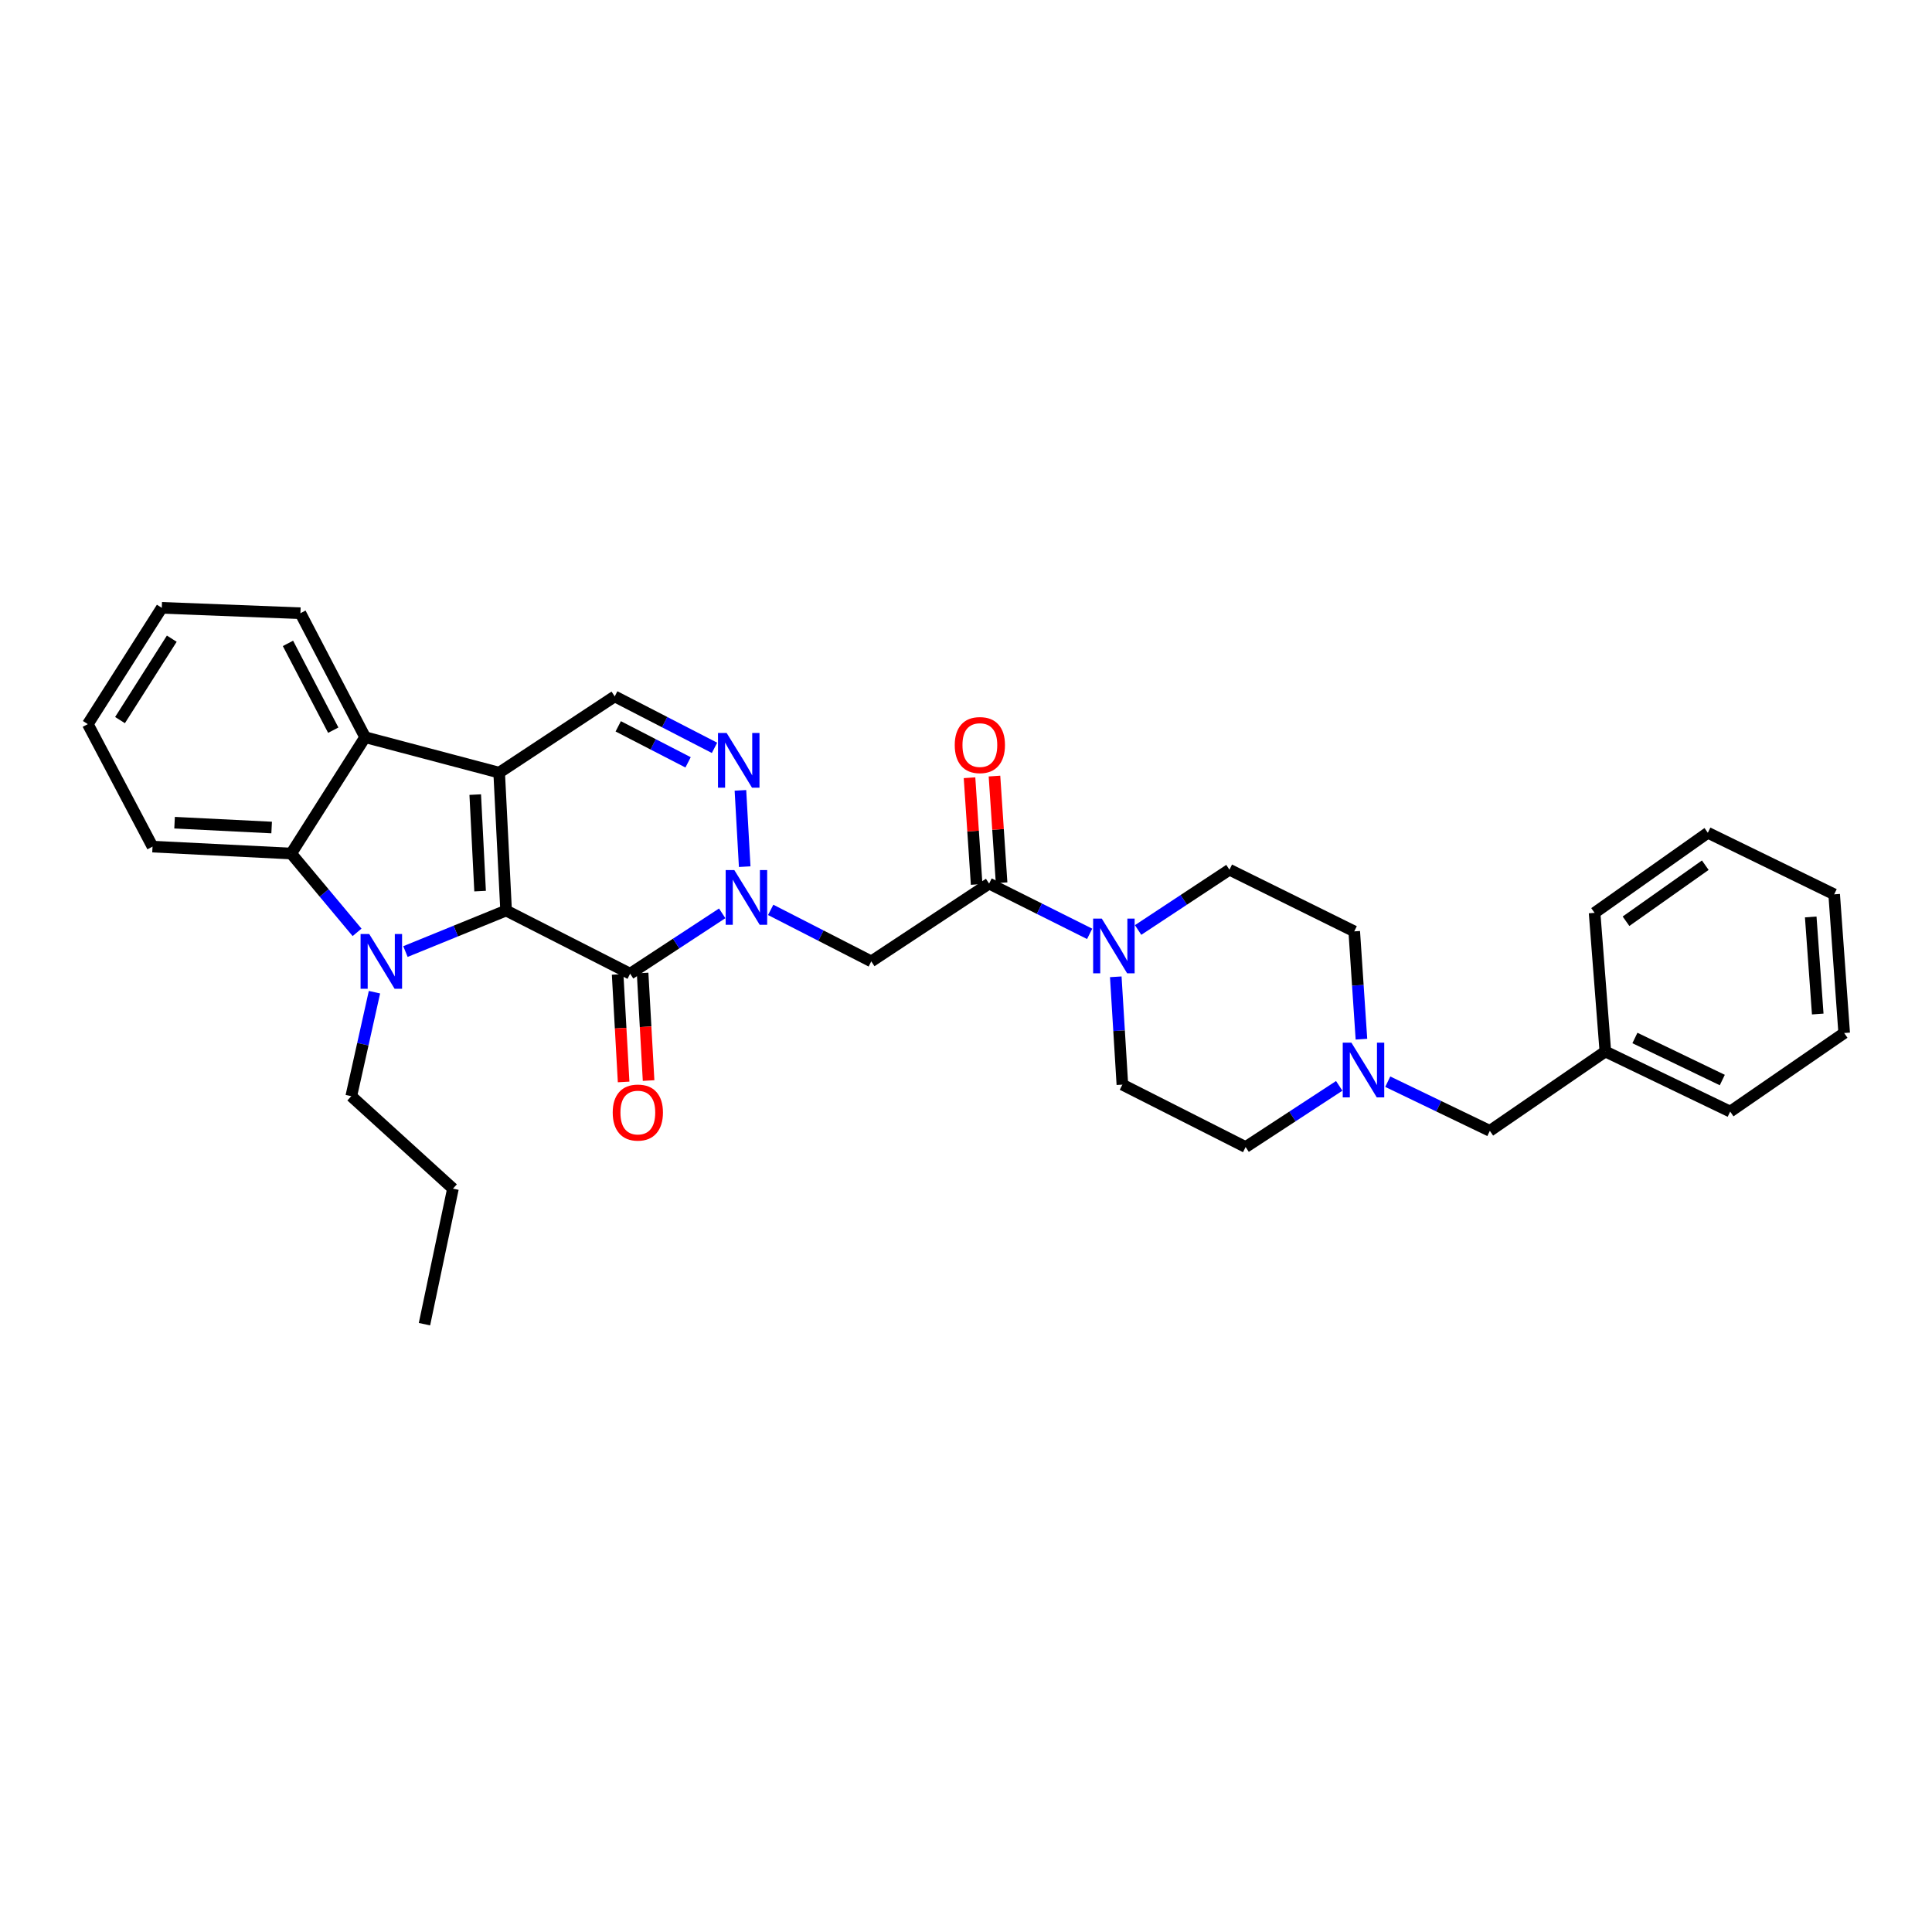<?xml version='1.0' encoding='iso-8859-1'?>
<svg version='1.1' baseProfile='full'
              xmlns='http://www.w3.org/2000/svg'
                      xmlns:rdkit='http://www.rdkit.org/xml'
                      xmlns:xlink='http://www.w3.org/1999/xlink'
                  xml:space='preserve'
width='1000px' height='1000px' viewBox='0 0 1000 1000'>
<!-- END OF HEADER -->
<rect style='opacity:1.0;fill:#FFFFFF;stroke:none' width='1000' height='1000' x='0' y='0'> </rect>
<path class='bond-0' d='M 261.957,471.293 L 258.37,399.93' style='fill:none;fill-rule:evenodd;stroke:#000000;stroke-width:6px;stroke-linecap:butt;stroke-linejoin:miter;stroke-opacity:1' />
<path class='bond-0' d='M 248.495,461.238 L 245.983,411.284' style='fill:none;fill-rule:evenodd;stroke:#000000;stroke-width:6px;stroke-linecap:butt;stroke-linejoin:miter;stroke-opacity:1' />
<path class='bond-1' d='M 261.957,471.293 L 235.908,481.909' style='fill:none;fill-rule:evenodd;stroke:#000000;stroke-width:6px;stroke-linecap:butt;stroke-linejoin:miter;stroke-opacity:1' />
<path class='bond-1' d='M 235.908,481.909 L 209.858,492.525' style='fill:none;fill-rule:evenodd;stroke:#0000FF;stroke-width:6px;stroke-linecap:butt;stroke-linejoin:miter;stroke-opacity:1' />
<path class='bond-2' d='M 261.957,471.293 L 326.152,503.99' style='fill:none;fill-rule:evenodd;stroke:#000000;stroke-width:6px;stroke-linecap:butt;stroke-linejoin:miter;stroke-opacity:1' />
<path class='bond-5' d='M 258.37,399.93 L 188.992,381.575' style='fill:none;fill-rule:evenodd;stroke:#000000;stroke-width:6px;stroke-linecap:butt;stroke-linejoin:miter;stroke-opacity:1' />
<path class='bond-8' d='M 258.37,399.93 L 318.179,360.453' style='fill:none;fill-rule:evenodd;stroke:#000000;stroke-width:6px;stroke-linecap:butt;stroke-linejoin:miter;stroke-opacity:1' />
<path class='bond-6' d='M 184.816,482.585 L 167.769,462.186' style='fill:none;fill-rule:evenodd;stroke:#0000FF;stroke-width:6px;stroke-linecap:butt;stroke-linejoin:miter;stroke-opacity:1' />
<path class='bond-6' d='M 167.769,462.186 L 150.722,441.787' style='fill:none;fill-rule:evenodd;stroke:#000000;stroke-width:6px;stroke-linecap:butt;stroke-linejoin:miter;stroke-opacity:1' />
<path class='bond-17' d='M 193.819,513.56 L 187.818,540.473' style='fill:none;fill-rule:evenodd;stroke:#0000FF;stroke-width:6px;stroke-linecap:butt;stroke-linejoin:miter;stroke-opacity:1' />
<path class='bond-17' d='M 187.818,540.473 L 181.817,567.387' style='fill:none;fill-rule:evenodd;stroke:#000000;stroke-width:6px;stroke-linecap:butt;stroke-linejoin:miter;stroke-opacity:1' />
<path class='bond-3' d='M 326.152,503.99 L 349.981,488.366' style='fill:none;fill-rule:evenodd;stroke:#000000;stroke-width:6px;stroke-linecap:butt;stroke-linejoin:miter;stroke-opacity:1' />
<path class='bond-3' d='M 349.981,488.366 L 373.81,472.742' style='fill:none;fill-rule:evenodd;stroke:#0000FF;stroke-width:6px;stroke-linecap:butt;stroke-linejoin:miter;stroke-opacity:1' />
<path class='bond-12' d='M 319.692,504.349 L 321.239,532.18' style='fill:none;fill-rule:evenodd;stroke:#000000;stroke-width:6px;stroke-linecap:butt;stroke-linejoin:miter;stroke-opacity:1' />
<path class='bond-12' d='M 321.239,532.18 L 322.786,560.011' style='fill:none;fill-rule:evenodd;stroke:#FF0000;stroke-width:6px;stroke-linecap:butt;stroke-linejoin:miter;stroke-opacity:1' />
<path class='bond-12' d='M 332.613,503.631 L 334.16,531.462' style='fill:none;fill-rule:evenodd;stroke:#000000;stroke-width:6px;stroke-linecap:butt;stroke-linejoin:miter;stroke-opacity:1' />
<path class='bond-12' d='M 334.16,531.462 L 335.707,559.293' style='fill:none;fill-rule:evenodd;stroke:#FF0000;stroke-width:6px;stroke-linecap:butt;stroke-linejoin:miter;stroke-opacity:1' />
<path class='bond-4' d='M 385.456,448.583 L 383.244,409.091' style='fill:none;fill-rule:evenodd;stroke:#0000FF;stroke-width:6px;stroke-linecap:butt;stroke-linejoin:miter;stroke-opacity:1' />
<path class='bond-7' d='M 398.904,470.95 L 424.936,484.281' style='fill:none;fill-rule:evenodd;stroke:#0000FF;stroke-width:6px;stroke-linecap:butt;stroke-linejoin:miter;stroke-opacity:1' />
<path class='bond-7' d='M 424.936,484.281 L 450.968,497.613' style='fill:none;fill-rule:evenodd;stroke:#000000;stroke-width:6px;stroke-linecap:butt;stroke-linejoin:miter;stroke-opacity:1' />
<path class='bond-33' d='M 369.828,387.084 L 344.003,373.769' style='fill:none;fill-rule:evenodd;stroke:#0000FF;stroke-width:6px;stroke-linecap:butt;stroke-linejoin:miter;stroke-opacity:1' />
<path class='bond-33' d='M 344.003,373.769 L 318.179,360.453' style='fill:none;fill-rule:evenodd;stroke:#000000;stroke-width:6px;stroke-linecap:butt;stroke-linejoin:miter;stroke-opacity:1' />
<path class='bond-33' d='M 356.15,394.592 L 338.073,385.271' style='fill:none;fill-rule:evenodd;stroke:#0000FF;stroke-width:6px;stroke-linecap:butt;stroke-linejoin:miter;stroke-opacity:1' />
<path class='bond-33' d='M 338.073,385.271 L 319.996,375.95' style='fill:none;fill-rule:evenodd;stroke:#000000;stroke-width:6px;stroke-linecap:butt;stroke-linejoin:miter;stroke-opacity:1' />
<path class='bond-21' d='M 188.992,381.575 L 155.496,317.402' style='fill:none;fill-rule:evenodd;stroke:#000000;stroke-width:6px;stroke-linecap:butt;stroke-linejoin:miter;stroke-opacity:1' />
<path class='bond-21' d='M 172.495,377.938 L 149.048,333.016' style='fill:none;fill-rule:evenodd;stroke:#000000;stroke-width:6px;stroke-linecap:butt;stroke-linejoin:miter;stroke-opacity:1' />
<path class='bond-32' d='M 188.992,381.575 L 150.722,441.787' style='fill:none;fill-rule:evenodd;stroke:#000000;stroke-width:6px;stroke-linecap:butt;stroke-linejoin:miter;stroke-opacity:1' />
<path class='bond-20' d='M 150.722,441.787 L 78.95,438.207' style='fill:none;fill-rule:evenodd;stroke:#000000;stroke-width:6px;stroke-linecap:butt;stroke-linejoin:miter;stroke-opacity:1' />
<path class='bond-20' d='M 140.601,428.325 L 90.361,425.819' style='fill:none;fill-rule:evenodd;stroke:#000000;stroke-width:6px;stroke-linecap:butt;stroke-linejoin:miter;stroke-opacity:1' />
<path class='bond-9' d='M 450.968,497.613 L 511.963,457.345' style='fill:none;fill-rule:evenodd;stroke:#000000;stroke-width:6px;stroke-linecap:butt;stroke-linejoin:miter;stroke-opacity:1' />
<path class='bond-10' d='M 511.963,457.345 L 537.982,470.353' style='fill:none;fill-rule:evenodd;stroke:#000000;stroke-width:6px;stroke-linecap:butt;stroke-linejoin:miter;stroke-opacity:1' />
<path class='bond-10' d='M 537.982,470.353 L 564.001,483.361' style='fill:none;fill-rule:evenodd;stroke:#0000FF;stroke-width:6px;stroke-linecap:butt;stroke-linejoin:miter;stroke-opacity:1' />
<path class='bond-13' d='M 518.419,456.914 L 516.578,429.304' style='fill:none;fill-rule:evenodd;stroke:#000000;stroke-width:6px;stroke-linecap:butt;stroke-linejoin:miter;stroke-opacity:1' />
<path class='bond-13' d='M 516.578,429.304 L 514.736,401.693' style='fill:none;fill-rule:evenodd;stroke:#FF0000;stroke-width:6px;stroke-linecap:butt;stroke-linejoin:miter;stroke-opacity:1' />
<path class='bond-13' d='M 505.507,457.776 L 503.665,430.165' style='fill:none;fill-rule:evenodd;stroke:#000000;stroke-width:6px;stroke-linecap:butt;stroke-linejoin:miter;stroke-opacity:1' />
<path class='bond-13' d='M 503.665,430.165 L 501.823,402.555' style='fill:none;fill-rule:evenodd;stroke:#FF0000;stroke-width:6px;stroke-linecap:butt;stroke-linejoin:miter;stroke-opacity:1' />
<path class='bond-14' d='M 577.523,505.59 L 579.231,533.498' style='fill:none;fill-rule:evenodd;stroke:#0000FF;stroke-width:6px;stroke-linecap:butt;stroke-linejoin:miter;stroke-opacity:1' />
<path class='bond-14' d='M 579.231,533.498 L 580.939,561.405' style='fill:none;fill-rule:evenodd;stroke:#000000;stroke-width:6px;stroke-linecap:butt;stroke-linejoin:miter;stroke-opacity:1' />
<path class='bond-15' d='M 589.078,481.362 L 612.72,465.759' style='fill:none;fill-rule:evenodd;stroke:#0000FF;stroke-width:6px;stroke-linecap:butt;stroke-linejoin:miter;stroke-opacity:1' />
<path class='bond-15' d='M 612.72,465.759 L 636.362,450.156' style='fill:none;fill-rule:evenodd;stroke:#000000;stroke-width:6px;stroke-linecap:butt;stroke-linejoin:miter;stroke-opacity:1' />
<path class='bond-11' d='M 704.676,537.877 L 702.814,509.977' style='fill:none;fill-rule:evenodd;stroke:#0000FF;stroke-width:6px;stroke-linecap:butt;stroke-linejoin:miter;stroke-opacity:1' />
<path class='bond-11' d='M 702.814,509.977 L 700.952,482.077' style='fill:none;fill-rule:evenodd;stroke:#000000;stroke-width:6px;stroke-linecap:butt;stroke-linejoin:miter;stroke-opacity:1' />
<path class='bond-16' d='M 718.295,559.88 L 744.715,572.602' style='fill:none;fill-rule:evenodd;stroke:#0000FF;stroke-width:6px;stroke-linecap:butt;stroke-linejoin:miter;stroke-opacity:1' />
<path class='bond-16' d='M 744.715,572.602 L 771.136,585.324' style='fill:none;fill-rule:evenodd;stroke:#000000;stroke-width:6px;stroke-linecap:butt;stroke-linejoin:miter;stroke-opacity:1' />
<path class='bond-35' d='M 693.178,562.044 L 668.954,577.876' style='fill:none;fill-rule:evenodd;stroke:#0000FF;stroke-width:6px;stroke-linecap:butt;stroke-linejoin:miter;stroke-opacity:1' />
<path class='bond-35' d='M 668.954,577.876 L 644.731,593.707' style='fill:none;fill-rule:evenodd;stroke:#000000;stroke-width:6px;stroke-linecap:butt;stroke-linejoin:miter;stroke-opacity:1' />
<path class='bond-19' d='M 580.939,561.405 L 644.731,593.707' style='fill:none;fill-rule:evenodd;stroke:#000000;stroke-width:6px;stroke-linecap:butt;stroke-linejoin:miter;stroke-opacity:1' />
<path class='bond-18' d='M 636.362,450.156 L 700.952,482.077' style='fill:none;fill-rule:evenodd;stroke:#000000;stroke-width:6px;stroke-linecap:butt;stroke-linejoin:miter;stroke-opacity:1' />
<path class='bond-22' d='M 771.136,585.324 L 830.923,544.258' style='fill:none;fill-rule:evenodd;stroke:#000000;stroke-width:6px;stroke-linecap:butt;stroke-linejoin:miter;stroke-opacity:1' />
<path class='bond-25' d='M 181.817,567.387 L 234.443,615.24' style='fill:none;fill-rule:evenodd;stroke:#000000;stroke-width:6px;stroke-linecap:butt;stroke-linejoin:miter;stroke-opacity:1' />
<path class='bond-26' d='M 78.95,438.207 L 45.455,374.803' style='fill:none;fill-rule:evenodd;stroke:#000000;stroke-width:6px;stroke-linecap:butt;stroke-linejoin:miter;stroke-opacity:1' />
<path class='bond-27' d='M 155.496,317.402 L 83.738,314.606' style='fill:none;fill-rule:evenodd;stroke:#000000;stroke-width:6px;stroke-linecap:butt;stroke-linejoin:miter;stroke-opacity:1' />
<path class='bond-23' d='M 830.923,544.258 L 895.542,575.353' style='fill:none;fill-rule:evenodd;stroke:#000000;stroke-width:6px;stroke-linecap:butt;stroke-linejoin:miter;stroke-opacity:1' />
<path class='bond-23' d='M 846.227,537.261 L 891.46,559.027' style='fill:none;fill-rule:evenodd;stroke:#000000;stroke-width:6px;stroke-linecap:butt;stroke-linejoin:miter;stroke-opacity:1' />
<path class='bond-24' d='M 830.923,544.258 L 825.358,472.486' style='fill:none;fill-rule:evenodd;stroke:#000000;stroke-width:6px;stroke-linecap:butt;stroke-linejoin:miter;stroke-opacity:1' />
<path class='bond-29' d='M 895.542,575.353 L 954.545,534.689' style='fill:none;fill-rule:evenodd;stroke:#000000;stroke-width:6px;stroke-linecap:butt;stroke-linejoin:miter;stroke-opacity:1' />
<path class='bond-30' d='M 825.358,472.486 L 883.974,431.039' style='fill:none;fill-rule:evenodd;stroke:#000000;stroke-width:6px;stroke-linecap:butt;stroke-linejoin:miter;stroke-opacity:1' />
<path class='bond-30' d='M 841.622,476.835 L 882.653,447.822' style='fill:none;fill-rule:evenodd;stroke:#000000;stroke-width:6px;stroke-linecap:butt;stroke-linejoin:miter;stroke-opacity:1' />
<path class='bond-28' d='M 234.443,615.24 L 219.705,685.394' style='fill:none;fill-rule:evenodd;stroke:#000000;stroke-width:6px;stroke-linecap:butt;stroke-linejoin:miter;stroke-opacity:1' />
<path class='bond-34' d='M 45.455,374.803 L 83.738,314.606' style='fill:none;fill-rule:evenodd;stroke:#000000;stroke-width:6px;stroke-linecap:butt;stroke-linejoin:miter;stroke-opacity:1' />
<path class='bond-34' d='M 62.117,372.718 L 88.915,330.58' style='fill:none;fill-rule:evenodd;stroke:#000000;stroke-width:6px;stroke-linecap:butt;stroke-linejoin:miter;stroke-opacity:1' />
<path class='bond-36' d='M 954.545,534.689 L 949.362,462.91' style='fill:none;fill-rule:evenodd;stroke:#000000;stroke-width:6px;stroke-linecap:butt;stroke-linejoin:miter;stroke-opacity:1' />
<path class='bond-36' d='M 940.861,524.854 L 937.232,474.609' style='fill:none;fill-rule:evenodd;stroke:#000000;stroke-width:6px;stroke-linecap:butt;stroke-linejoin:miter;stroke-opacity:1' />
<path class='bond-31' d='M 883.974,431.039 L 949.362,462.91' style='fill:none;fill-rule:evenodd;stroke:#000000;stroke-width:6px;stroke-linecap:butt;stroke-linejoin:miter;stroke-opacity:1' />
<path  class='atom-2' d='M 191.115 483.453
L 200.395 498.453
Q 201.315 499.933, 202.795 502.613
Q 204.275 505.293, 204.355 505.453
L 204.355 483.453
L 208.115 483.453
L 208.115 511.773
L 204.235 511.773
L 194.275 495.373
Q 193.115 493.453, 191.875 491.253
Q 190.675 489.053, 190.315 488.373
L 190.315 511.773
L 186.635 511.773
L 186.635 483.453
L 191.115 483.453
' fill='#0000FF'/>
<path  class='atom-4' d='M 380.089 450.36
L 389.369 465.36
Q 390.289 466.84, 391.769 469.52
Q 393.249 472.2, 393.329 472.36
L 393.329 450.36
L 397.089 450.36
L 397.089 478.68
L 393.209 478.68
L 383.249 462.28
Q 382.089 460.36, 380.849 458.16
Q 379.649 455.96, 379.289 455.28
L 379.289 478.68
L 375.609 478.68
L 375.609 450.36
L 380.089 450.36
' fill='#0000FF'/>
<path  class='atom-5' d='M 376.113 379.393
L 385.393 394.393
Q 386.313 395.873, 387.793 398.553
Q 389.273 401.233, 389.353 401.393
L 389.353 379.393
L 393.113 379.393
L 393.113 407.713
L 389.233 407.713
L 379.273 391.313
Q 378.113 389.393, 376.873 387.193
Q 375.673 384.993, 375.313 384.313
L 375.313 407.713
L 371.633 407.713
L 371.633 379.393
L 376.113 379.393
' fill='#0000FF'/>
<path  class='atom-11' d='M 570.286 475.473
L 579.566 490.473
Q 580.486 491.953, 581.966 494.633
Q 583.446 497.313, 583.526 497.473
L 583.526 475.473
L 587.286 475.473
L 587.286 503.793
L 583.406 503.793
L 573.446 487.393
Q 572.286 485.473, 571.046 483.273
Q 569.846 481.073, 569.486 480.393
L 569.486 503.793
L 565.806 503.793
L 565.806 475.473
L 570.286 475.473
' fill='#0000FF'/>
<path  class='atom-12' d='M 699.48 539.675
L 708.76 554.675
Q 709.68 556.155, 711.16 558.835
Q 712.64 561.515, 712.72 561.675
L 712.72 539.675
L 716.48 539.675
L 716.48 567.995
L 712.6 567.995
L 702.64 551.595
Q 701.48 549.675, 700.24 547.475
Q 699.04 545.275, 698.68 544.595
L 698.68 567.995
L 695 567.995
L 695 539.675
L 699.48 539.675
' fill='#0000FF'/>
<path  class='atom-13' d='M 317.142 575.85
Q 317.142 569.05, 320.502 565.25
Q 323.862 561.45, 330.142 561.45
Q 336.422 561.45, 339.782 565.25
Q 343.142 569.05, 343.142 575.85
Q 343.142 582.73, 339.742 586.65
Q 336.342 590.53, 330.142 590.53
Q 323.902 590.53, 320.502 586.65
Q 317.142 582.77, 317.142 575.85
M 330.142 587.33
Q 334.462 587.33, 336.782 584.45
Q 339.142 581.53, 339.142 575.85
Q 339.142 570.29, 336.782 567.49
Q 334.462 564.65, 330.142 564.65
Q 325.822 564.65, 323.462 567.45
Q 321.142 570.25, 321.142 575.85
Q 321.142 581.57, 323.462 584.45
Q 325.822 587.33, 330.142 587.33
' fill='#FF0000'/>
<path  class='atom-14' d='M 494.175 385.646
Q 494.175 378.846, 497.535 375.046
Q 500.895 371.246, 507.175 371.246
Q 513.455 371.246, 516.815 375.046
Q 520.175 378.846, 520.175 385.646
Q 520.175 392.526, 516.775 396.446
Q 513.375 400.326, 507.175 400.326
Q 500.935 400.326, 497.535 396.446
Q 494.175 392.566, 494.175 385.646
M 507.175 397.126
Q 511.495 397.126, 513.815 394.246
Q 516.175 391.326, 516.175 385.646
Q 516.175 380.086, 513.815 377.286
Q 511.495 374.446, 507.175 374.446
Q 502.855 374.446, 500.495 377.246
Q 498.175 380.046, 498.175 385.646
Q 498.175 391.366, 500.495 394.246
Q 502.855 397.126, 507.175 397.126
' fill='#FF0000'/>
</svg>
